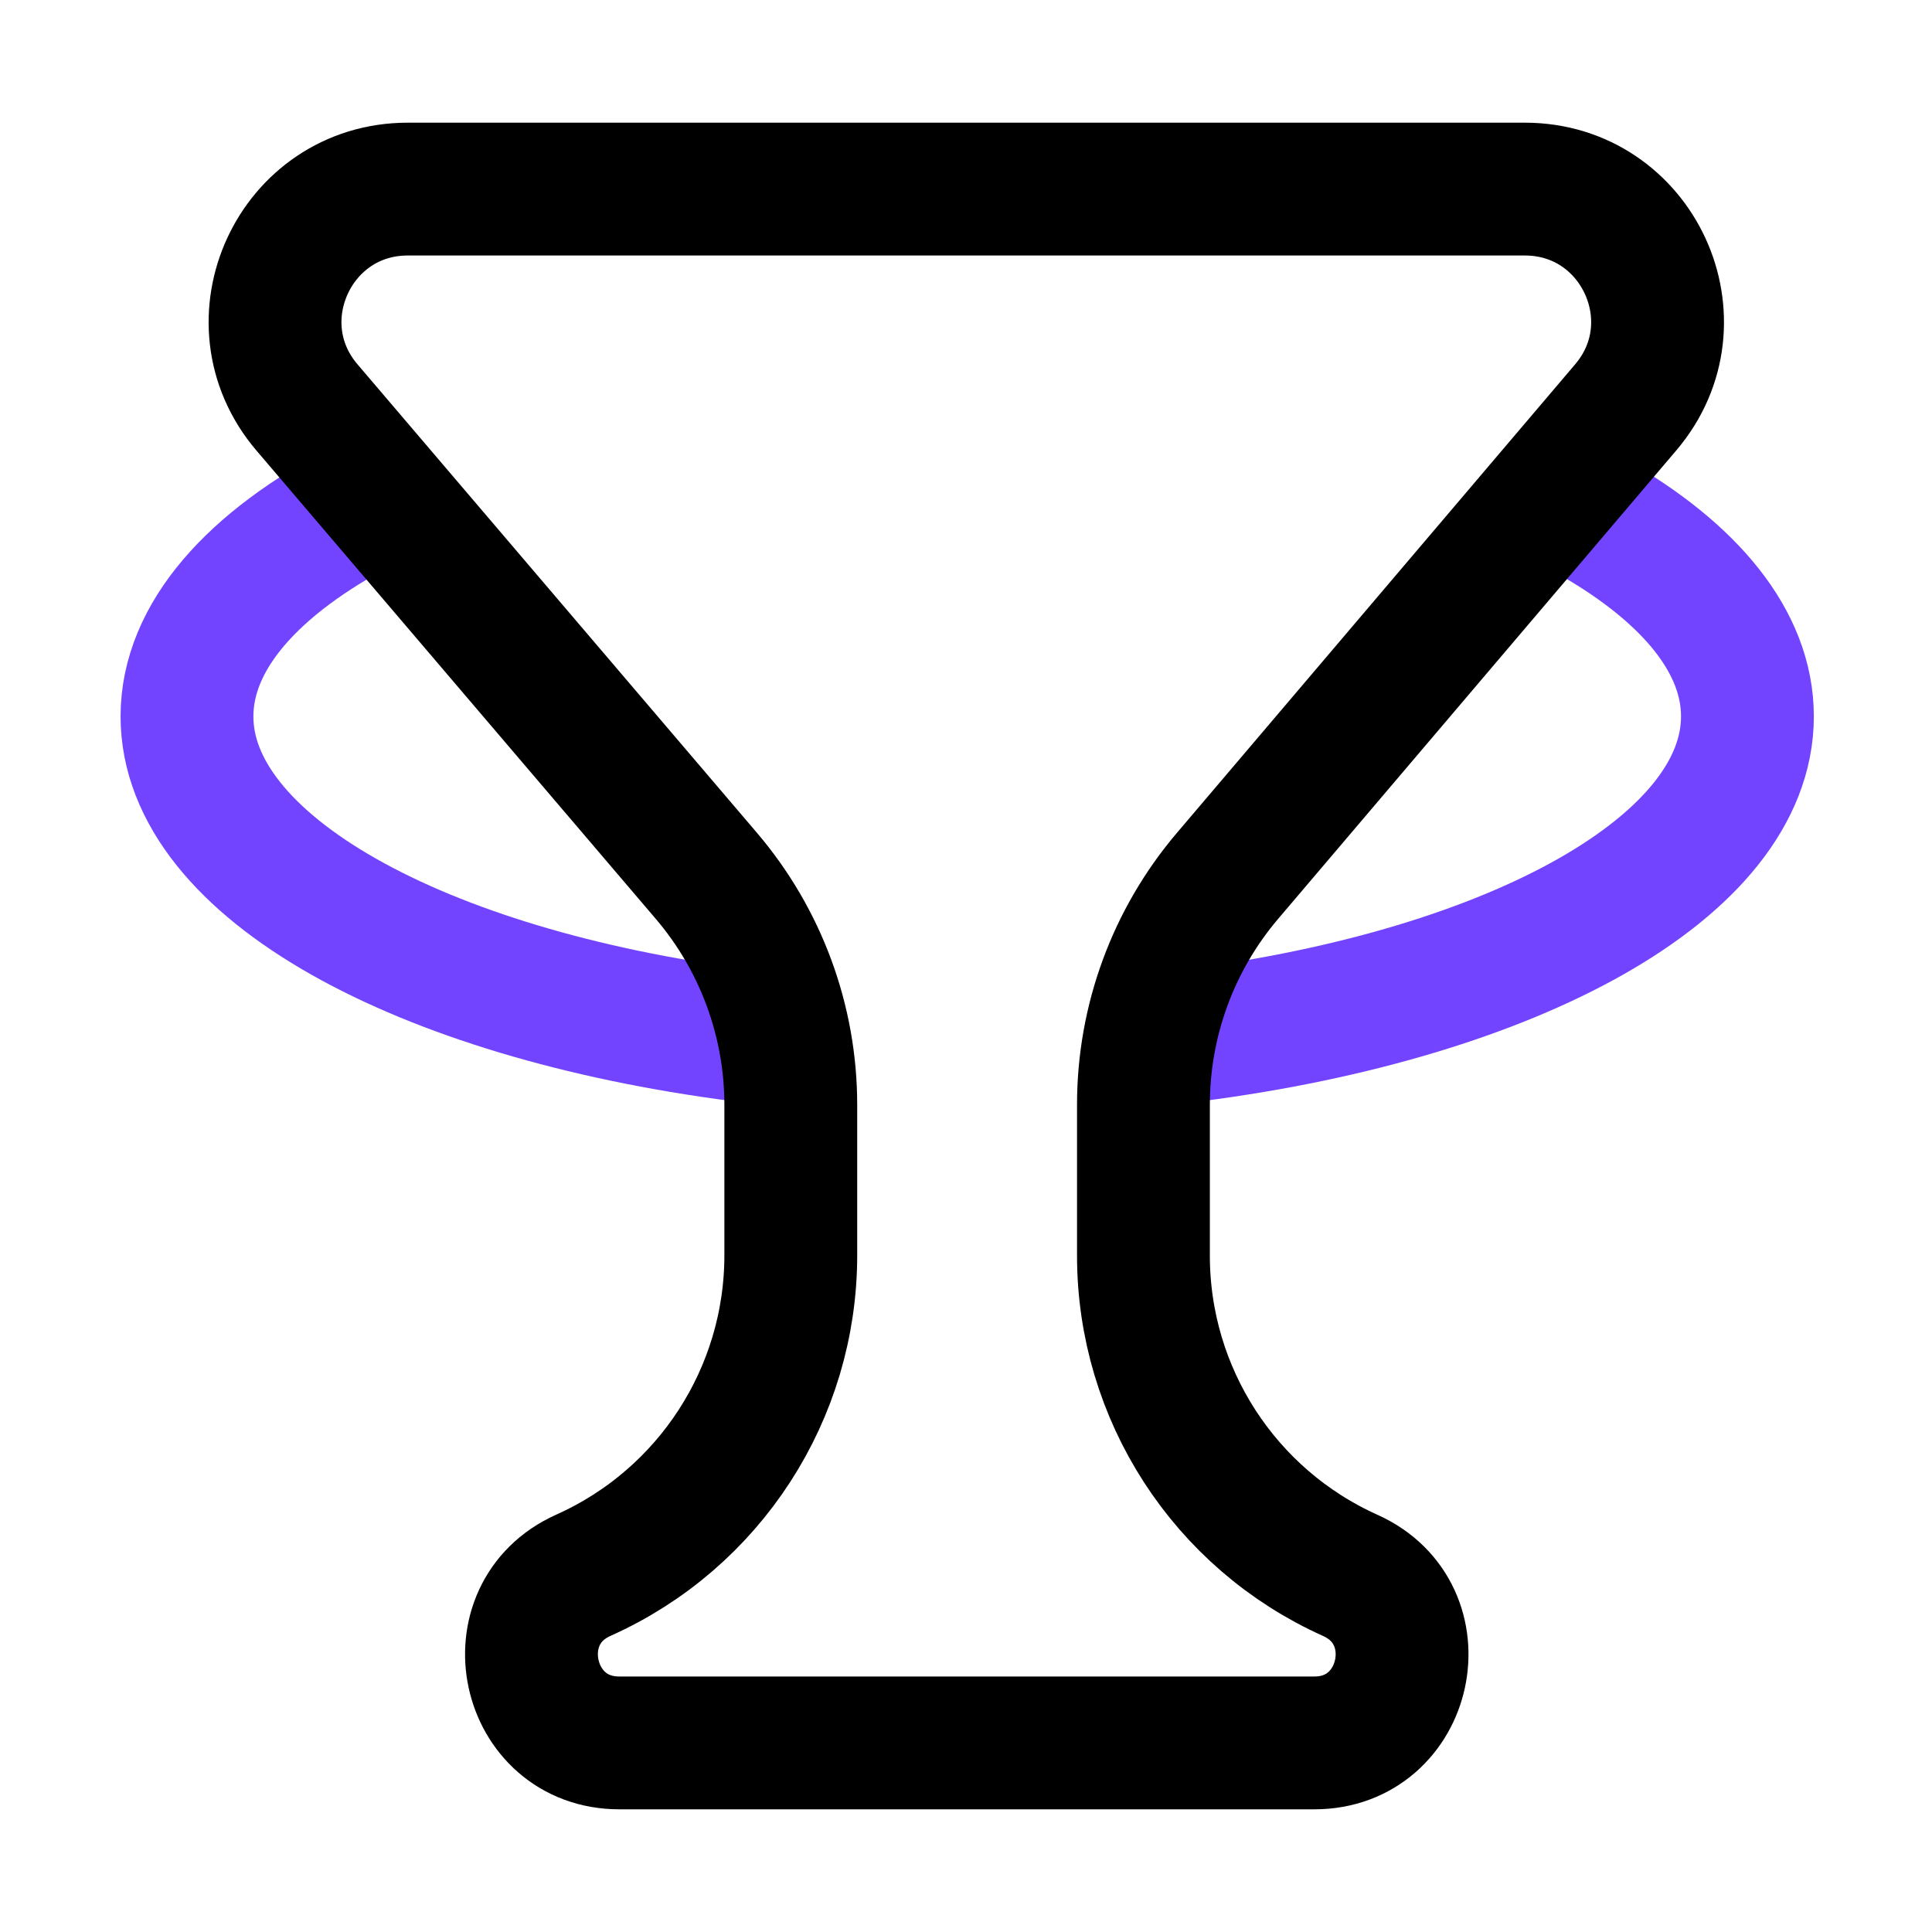 <svg width="32" height="32" viewBox="0 0 32 32" fill="none" xmlns="http://www.w3.org/2000/svg">
<path d="M6.017 8.372C4.192 9.323 3.097 10.54 3.097 11.866C3.097 14.354 6.956 16.458 12.26 17.146M26.387 8.571C27.993 9.491 28.943 10.631 28.943 11.866C28.943 14.354 25.083 16.458 19.78 17.146" stroke="#7344FF" stroke-width="2.2"/>
<path d="M25.257 3.132H6.753C4.882 3.132 3.87 5.324 5.084 6.748L11.699 14.506C12.602 15.565 13.098 16.91 13.098 18.301V20.792C13.098 23.081 11.753 25.156 9.663 26.091C8.234 26.731 8.691 28.868 10.257 28.868H21.77C23.334 28.868 23.791 26.734 22.364 26.093C20.28 25.157 18.939 23.084 18.939 20.799V18.296C18.939 16.908 19.432 15.565 20.331 14.508L26.928 6.746C28.139 5.321 27.127 3.132 25.257 3.132Z" stroke="black" stroke-width="2.2"/>
</svg>
